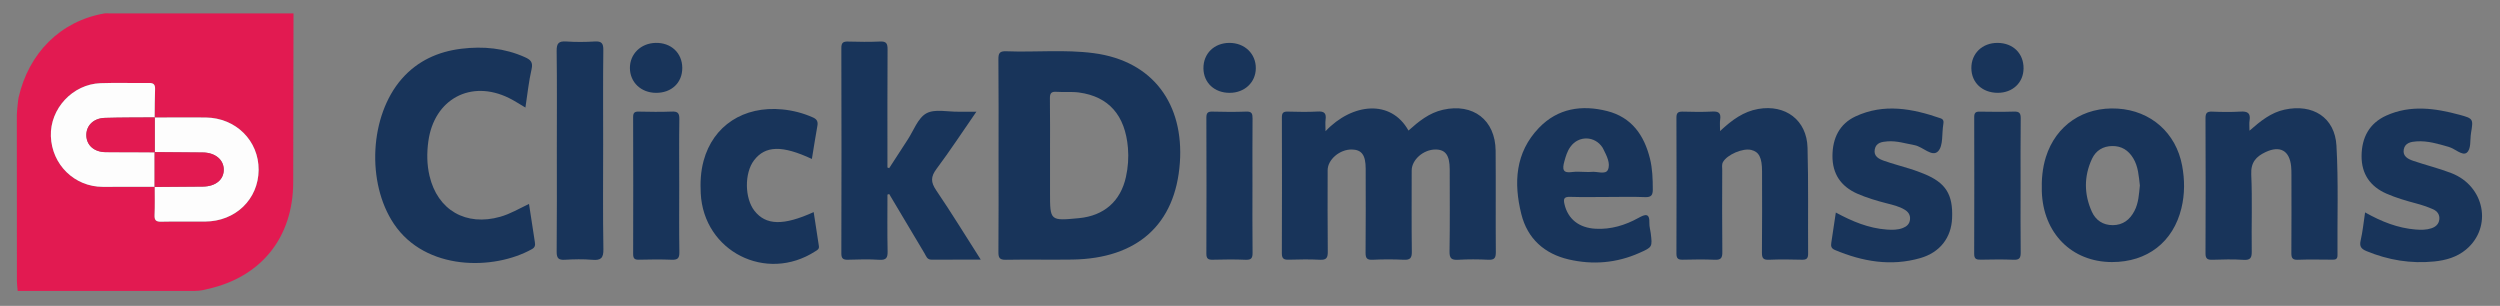 <?xml version="1.0" encoding="utf-8"?>
<!-- Generator: Adobe Illustrator 25.4.1, SVG Export Plug-In . SVG Version: 6.00 Build 0)  -->
<svg version="1.1" id="Calque_1" xmlns="http://www.w3.org/2000/svg" xmlns:xlink="http://www.w3.org/1999/xlink" x="0px" y="0px"
	 viewBox="0 0 1367.33 167.3" style="enable-background:new 0 0 1367.33 167.3;" xml:space="preserve">
<rect x="0" y="0" width="1367.33" height="167.3" fill="#808080" stroke="none"/>
<style type="text/css">
	.st0{fill:#E21A51;}
	.st1{fill:#18345A;}
	.st2{fill:#FDFDFD;}
</style>
<g id="Xs9fUm.tif">
	<g>
		<path class="st0" d="M160.53,7.32c-0.05,30.76-0.13,61.51-0.16,92.27c-0.03,30.2-17.44,51.97-46.83,58.48
			c-0.78,0.17-3.37,1.07-7.71,1.07c-33.97,0-62.19,0-96.16,0c-0.15-1.81-0.42-3.62-0.43-5.43C9.23,123.49,9.25,93.27,9.2,63.06
			c0-1.59,0.67-8.42,0.97-9.74c5.54-24.24,22.8-41.81,47.02-45.99c0.87-0.15,1.7-0.01,2.44,0C93.27,7.32,126.9,7.32,160.53,7.32z
			 M84.57,64.29c0.07-5.15,0.04-10.31,0.24-15.46c0.1-2.57-0.73-3.49-3.39-3.45c-8.82,0.14-17.65-0.21-26.47,0.12
			C39.69,46.06,27.31,59.49,27.83,74.5c0.54,15.55,12.9,27.65,28.35,27.7c9.49,0.03,18.98-0.02,28.47-0.03
			c-0.01,5.16,0.13,10.33-0.1,15.47c-0.13,2.88,0.82,3.67,3.64,3.6c7.99-0.18,15.98-0.04,23.97-0.07
			c16.62-0.06,29.17-12.17,29.3-28.23c0.12-15.96-12.45-28.49-28.92-28.67C103.21,64.17,93.89,64.28,84.57,64.29z"/>
		<path class="st1" d="M546.14,84.92c0-17.46,0.09-34.93-0.08-52.39c-0.03-3.32,0.54-4.63,4.25-4.49
			c15.94,0.62,31.95-1.06,47.84,1.03c32.87,4.31,49.39,28.25,47.16,59.91c-2.4,33.91-23.4,52.45-58.78,52.98
			c-12.14,0.18-24.29-0.11-36.43,0.12c-3.46,0.06-4.05-1.16-4.03-4.26C546.21,120.19,546.14,102.56,546.14,84.92z M574.29,84.88
			c0,6.82,0,13.64,0,20.45c0,15.5,0,15.5,15.88,13.98c13.64-1.31,22.73-9.22,25.65-22.56c1.14-5.2,1.54-10.51,1.09-15.86
			c-1.5-17.76-10.43-28.06-26.71-30.29c-4.09-0.56-8.31-0.08-12.45-0.38c-3.01-0.22-3.55,1.05-3.52,3.73
			C574.37,64.26,574.29,74.57,574.29,84.88z"/>
		<path class="st1" d="M724.97,71.75c14.69-15.49,35.84-17.5,45.37-0.34c5.58-5,11.3-9.67,18.87-11.38
			c16.47-3.72,28.65,5.57,28.8,22.41c0.16,18.47-0.04,36.94,0.11,55.4c0.02,3.2-0.72,4.4-4.11,4.23
			c-5.48-0.28-10.99-0.31-16.47,0.01c-3.65,0.21-4.81-0.72-4.74-4.59c0.25-14.97,0.11-29.95,0.1-44.92
			c-0.01-7.67-2.34-10.85-7.89-10.8c-6.6,0.06-12.91,5.66-12.91,11.49c0,14.81-0.11,29.62,0.08,44.42c0.05,3.54-0.99,4.56-4.46,4.39
			c-5.64-0.28-11.32-0.27-16.97,0c-3.15,0.15-3.9-0.89-3.87-3.92c0.15-15.31,0.08-30.61,0.06-45.92c-0.01-7.43-2.19-10.4-7.64-10.46
			c-6.61-0.08-13.16,5.54-13.16,11.33c-0.01,14.81-0.09,29.62,0.07,44.42c0.04,3.29-0.58,4.77-4.29,4.56
			c-5.64-0.32-11.31-0.19-16.97-0.04c-2.61,0.07-3.87-0.4-3.86-3.48c0.11-24.79,0.09-49.58,0.02-74.37
			c-0.01-2.39,0.75-3.2,3.13-3.15c5.49,0.13,11,0.28,16.47-0.04c3.58-0.21,4.78,0.94,4.3,4.41
			C724.78,67.14,724.97,68.93,724.97,71.75z"/>
		<path class="st1" d="M287.37,58.82c-3.27-1.9-6.02-3.74-8.96-5.19c-20.9-10.32-41,0.57-44.14,23.67
			c-0.87,6.37-0.81,12.64,0.63,18.82c4.39,18.85,19.96,27.75,38.69,22.44c5.47-1.55,10.31-4.44,15.74-7.04
			c1.11,7.24,2.14,14.12,3.22,21c0.25,1.61,0.06,2.8-1.59,3.72c-20.92,11.7-58.23,11.95-75.51-13.78
			c-15.13-22.53-13.31-59.2,4.3-79.34c8.62-9.85,19.86-14.92,32.63-16.47c11.87-1.44,23.54-0.37,34.67,4.61
			c3.13,1.4,4.58,2.72,3.68,6.63C289.17,44.63,288.48,51.58,287.37,58.82z"/>
		<path class="st1" d="M485.38,106.44c0,10.29-0.15,20.57,0.08,30.85c0.08,3.57-0.6,5.06-4.58,4.8c-5.63-0.38-11.31-0.22-16.96-0.04
			c-2.68,0.08-3.77-0.5-3.76-3.5c0.1-37.42,0.1-74.85,0-112.27c-0.01-2.96,1.01-3.63,3.72-3.55c5.82,0.17,11.65,0.25,17.46-0.02
			c3.4-0.16,4.12,1.08,4.1,4.25c-0.13,20.46-0.07,40.92-0.07,61.38c0,1.09,0,2.18,0,3.27c0.32,0.12,0.64,0.23,0.96,0.35
			c3.37-5.19,6.71-10.41,10.11-15.58c3.28-4.99,5.58-11.83,10.22-14.39c4.63-2.54,11.63-0.79,17.59-0.89
			c2.92-0.05,5.84-0.01,9.77-0.01c-7.63,11.03-14.42,21.39-21.82,31.3c-3.19,4.27-3.18,7.24-0.2,11.63
			c8.27,12.19,15.98,24.76,24.41,37.97c-9.55,0-18.27-0.03-26.98,0.02c-2.43,0.02-2.89-1.98-3.77-3.44
			c-6.49-10.79-12.89-21.63-19.33-32.45C486.02,106.23,485.7,106.33,485.38,106.44z"/>
		<path class="st1" d="M940.76,71.68c6.6-6.15,12.84-10.69,20.89-12.09c14.89-2.6,26.54,6.09,26.95,21.17
			c0.53,19.29,0.18,38.61,0.32,57.91c0.02,2.62-0.8,3.46-3.41,3.38c-5.99-0.17-11.99-0.24-17.97,0.02
			c-3.14,0.14-3.91-0.87-3.88-3.91c0.15-14.81,0.08-29.62,0.06-44.44c-0.01-7.52-1.66-10.72-5.96-11.73
			c-4.58-1.07-13.03,2.54-15.36,6.56c-0.81,1.4-0.46,2.92-0.46,4.39c-0.03,14.98-0.11,29.96,0.06,44.94
			c0.04,3.26-0.82,4.34-4.15,4.19c-5.81-0.26-11.65-0.17-17.47-0.03c-2.53,0.06-3.49-0.64-3.49-3.34c0.09-24.8,0.09-49.6,0-74.39
			c-0.01-2.8,1.11-3.32,3.54-3.26c5.32,0.13,10.66,0.25,15.98-0.04c3.41-0.19,4.94,0.67,4.41,4.3
			C940.55,67.05,940.76,68.87,940.76,71.68z"/>
		<path class="st1" d="M1230.31,71.48c6.17-5.41,11.81-9.92,19.2-11.52c15.35-3.33,27.49,4.19,28.37,19.7
			c1.13,19.91,0.41,39.93,0.57,59.9c0.02,2.56-1.47,2.47-3.23,2.46c-6.16-0.03-12.33-0.18-18.48,0.06
			c-3.06,0.12-3.54-1.15-3.52-3.79c0.1-14.15,0.05-28.3,0.04-42.45c0-1.66-0.01-3.33-0.18-4.98c-0.9-8.56-6.11-11.38-13.99-7.67
			c-5.17,2.44-8.1,5.62-7.81,12.19c0.62,13.95,0.07,27.96,0.27,41.94c0.05,3.53-0.53,5.07-4.54,4.8
			c-5.63-0.39-11.32-0.22-16.97-0.05c-2.69,0.08-3.8-0.54-3.78-3.53c0.11-24.63,0.11-49.27,0-73.9c-0.01-2.88,0.85-3.7,3.66-3.59
			c5.15,0.21,10.33,0.29,15.48-0.02c3.81-0.23,5.61,0.76,4.96,4.85C1230.1,67.41,1230.31,69.03,1230.31,71.48z"/>
		<path class="st1" d="M1155.09,143.33c-22.04-0.04-37.66-15.83-38.36-38.68c-0.19-6.37,0.31-12.64,2.22-18.73
			c5.49-17.48,20.67-27.69,39.3-26.52c18.16,1.14,31.9,13.31,35.22,31.15c1.45,7.79,1.5,15.57-0.37,23.28
			C1188.62,132.39,1174.41,143.36,1155.09,143.33z M1170.36,101.4c-0.62-5.08-0.84-10.23-3.62-14.84
			c-2.63-4.37-6.38-6.74-11.42-6.69c-5.06,0.05-9.02,2.41-11.16,7.02c-4.44,9.56-4.35,19.32-0.08,28.85
			c2.1,4.69,6.09,7.42,11.46,7.4c5.56-0.02,9.35-2.97,11.83-7.73C1169.67,111.04,1169.88,106.19,1170.36,101.4z"/>
		<path class="st1" d="M879.3,107.73c-6.83,0-13.66,0.16-20.48-0.06c-3.41-0.11-3.86,1.05-3.14,4.08
			c1.89,7.99,7.83,12.87,17.04,13.36c8.38,0.45,16.14-1.92,23.37-5.91c3.76-2.07,6.21-2.88,6.01,2.9c-0.06,1.8,0.52,3.61,0.74,5.42
			c0.93,7.61,0.93,7.63-6.26,10.83c-12.45,5.54-25.44,6.59-38.56,3.55c-13.35-3.09-22.64-11.4-25.97-24.85
			c-4.23-17.05-3.33-33.62,9.64-47.12c10.3-10.73,23.43-12.72,37.35-9.18c13.37,3.4,20.21,13.19,23.38,25.99
			c1.37,5.52,1.54,11.17,1.55,16.85c0.01,3.08-0.81,4.36-4.21,4.22C892.97,107.53,886.13,107.73,879.3,107.73z M867.27,94.04
			c1,0,2.01,0.11,2.98-0.02c3.15-0.42,7.83,1.66,9.14-1.11c1.6-3.4-0.62-7.68-2.43-11.28c-0.15-0.3-0.28-0.6-0.46-0.88
			c-4.19-6.49-13.05-6.75-17.58-0.47c-1.77,2.45-2.61,5.28-3.38,8.19c-1.05,3.96-0.91,6.4,4.27,5.62
			C862.24,93.74,864.78,94.04,867.27,94.04z"/>
		<path class="st1" d="M1293.54,116.17c9.04,5.08,17.94,8.6,27.74,9.37c2.85,0.22,5.69,0.23,8.41-0.64
			c2.33-0.74,4.13-2.19,4.45-4.85c0.33-2.72-1.19-4.6-3.39-5.58c-3.02-1.34-6.2-2.39-9.4-3.24c-5.46-1.45-10.87-3.04-16.06-5.3
			c-9.02-3.93-13.74-10.86-13.67-20.67c0.07-9.94,4.17-17.82,13.51-22.04c13.2-5.97,26.68-4.05,40.02-0.45
			c7.63,2.06,7.61,2.3,6.33,10.02c-0.62,3.75,0.19,8.92-2.44,10.8c-2.41,1.72-6.29-2.26-9.73-3.24c-5.77-1.65-11.51-3.43-17.59-3.02
			c-3.01,0.2-6.33,0.74-7.02,4.39c-0.71,3.8,2.37,5.29,5.21,6.26c6.91,2.36,14.05,4.08,20.85,6.72
			c18.28,7.11,22.53,29.53,8.09,41.71c-5.04,4.25-11.13,5.96-17.47,6.6c-12.81,1.29-25.15-0.73-37.08-5.67
			c-3.06-1.27-3.91-2.66-3.17-5.91C1292.25,126.57,1292.72,121.59,1293.54,116.17z"/>
		<path class="st1" d="M1004.07,116.24c8.89,4.81,17.87,8.6,27.83,9.31c3,0.21,6,0.26,8.85-0.86c2.11-0.83,3.67-2.18,3.9-4.7
			c0.23-2.51-1.02-4.16-2.97-5.33c-3.02-1.82-6.45-2.6-9.82-3.46c-5.47-1.41-10.88-3-16.06-5.28c-8.99-3.97-13.63-10.86-13.57-20.71
			c0.06-9.57,3.79-17.44,12.63-21.55c15.54-7.23,31.13-4.29,46.54,1.06c1.56,0.54,1.74,1.62,1.47,3.17
			c-0.89,5.07,0.06,11.77-2.85,14.83c-3.29,3.45-8.3-2.48-12.9-3.32c-4.9-0.89-9.71-2.47-14.75-2.08c-2.97,0.23-6.3,0.61-7,4.36
			c-0.73,3.87,2.3,5.29,5.13,6.29c4.69,1.65,9.53,2.89,14.28,4.39c2.53,0.8,5.03,1.71,7.49,2.71c11.93,4.86,15.96,11.26,15.39,24.32
			c-0.46,10.61-6.63,18.69-17.4,21.78c-16.07,4.61-31.57,1.9-46.68-4.44c-1.91-0.8-2.32-1.98-2-3.89
			C1002.43,127.46,1003.19,122.06,1004.07,116.24z"/>
		<path class="st1" d="M444.05,86.94c-16.23-7.57-25.43-7.33-31.6,0.67c-5.35,6.94-5.24,20.81,0.22,27.73
			c6.26,7.92,15.77,8.18,32.36,0.66c0.95,6.27,1.85,12.41,2.84,18.54c0.28,1.76-0.9,2.23-2.04,2.96
			c-26.85,17.27-60.95-0.02-62.57-31.72c-0.31-6.02-0.03-11.97,1.55-17.8c5.2-19.27,21.92-30.16,43.03-28.14
			c5.84,0.56,11.41,2.01,16.78,4.39c2.23,0.99,2.86,2.32,2.43,4.64C445.98,74.75,445.08,80.66,444.05,86.94z"/>
		<path class="st1" d="M304.55,81.73c0-17.98,0.14-35.95-0.1-53.92c-0.06-4.26,1.25-5.39,5.31-5.12c5.14,0.35,10.33,0.32,15.47,0
			c3.74-0.23,4.8,0.92,4.75,4.7c-0.21,17.14-0.09,34.28-0.09,51.43c0,19.14-0.2,38.28,0.13,57.42c0.09,5.01-1.43,6.25-6.12,5.85
			c-4.96-0.42-9.99-0.31-14.97-0.02c-3.49,0.2-4.5-0.88-4.47-4.42C304.64,119.01,304.55,100.37,304.55,81.73z"/>
		<path class="st1" d="M1105.12,101.64c0,12.14-0.08,24.29,0.06,36.43c0.03,2.94-0.65,4.14-3.86,4c-5.98-0.26-11.98-0.15-17.96-0.04
			c-2.35,0.04-3.63-0.33-3.62-3.19c0.09-24.95,0.07-49.9,0.02-74.85c0-2.12,0.64-2.96,2.83-2.93c6.32,0.09,12.65,0.17,18.96-0.03
			c2.89-0.09,3.67,0.89,3.64,3.69C1105.05,77.02,1105.12,89.33,1105.12,101.64z"/>
		<path class="st1" d="M371.49,101.51c0,12.14-0.12,24.28,0.08,36.42c0.06,3.34-0.97,4.26-4.21,4.13
			c-5.98-0.24-11.98-0.17-17.96-0.02c-2.41,0.06-3.11-0.76-3.11-3.13c0.07-24.94,0.07-49.89-0.01-74.83
			c-0.01-2.45,0.79-3.1,3.13-3.04c5.98,0.14,11.98,0.22,17.96-0.02c3.19-0.13,4.24,0.73,4.19,4.08
			C371.37,77.23,371.49,89.37,371.49,101.51z"/>
		<path class="st1" d="M685.01,101.2c0,12.31-0.09,24.61,0.06,36.92c0.04,2.97-0.62,4.1-3.83,3.96c-5.98-0.27-11.98-0.18-17.96-0.03
			c-2.53,0.07-3.49-0.61-3.48-3.31c0.09-24.78,0.09-49.56,0-74.33c-0.01-2.61,0.72-3.45,3.36-3.37c6.15,0.18,12.31,0.22,18.46-0.01
			c3.06-0.12,3.46,1.17,3.44,3.77C684.95,76.92,685.01,89.06,685.01,101.2z"/>
		<path class="st1" d="M373.16,37.03c0.09,8.15-5.83,13.81-14.38,13.75c-8.2-0.06-14.21-5.76-14.26-13.53
			c-0.05-7.71,5.93-13.59,14.04-13.79C366.99,23.26,373.06,28.9,373.16,37.03z"/>
		<path class="st1" d="M1106.75,37.41c-0.05,7.84-6.03,13.44-14.27,13.36c-8.34-0.08-14.2-5.58-14.28-13.42
			c-0.09-8.07,5.95-13.93,14.33-13.89C1101,23.5,1106.81,29.2,1106.75,37.41z"/>
		<path class="st1" d="M672.55,50.78c-8.31,0.02-14.24-5.49-14.35-13.33c-0.11-8.11,5.85-13.98,14.21-13.99
			c8.32-0.02,14.49,5.9,14.44,13.86C686.8,45.05,680.72,50.77,672.55,50.78z"/>
		<path class="st2" d="M84.64,102.16c-9.49,0.01-18.98,0.06-28.47,0.03c-15.45-0.04-27.81-12.15-28.35-27.7
			C27.31,59.49,39.69,46.06,54.95,45.5c8.81-0.33,17.64,0.02,26.47-0.12c2.65-0.04,3.49,0.88,3.39,3.45
			c-0.2,5.15-0.17,10.31-0.24,15.46l0.09-0.09c-9.11,0.07-18.23,0.01-27.34,0.27c-6.31,0.18-10.36,4.39-10.09,9.89
			c0.26,5.26,4.42,8.8,10.57,8.85c8.95,0.07,17.91,0.04,26.86,0.06l-0.1-0.1c0,6.36,0,12.72,0,19.08L84.64,102.16z"/>
		<path class="st2" d="M84.57,64.29c9.32-0.01,18.64-0.12,27.96-0.02c16.47,0.18,29.05,12.72,28.92,28.67
			c-0.12,16.06-12.68,28.17-29.3,28.23c-7.99,0.03-15.98-0.11-23.97,0.07c-2.82,0.06-3.77-0.73-3.64-3.6
			c0.23-5.15,0.09-10.32,0.1-15.47c0,0-0.09,0.09-0.09,0.09c8.78-0.07,17.55-0.15,26.33-0.21c7.07-0.05,11.66-3.85,11.49-9.53
			c-0.16-5.35-4.85-9.07-11.49-9.12c-8.78-0.07-17.55-0.14-26.33-0.21c0,0,0.1,0.1,0.1,0.1c0-6.36,0-12.72,0-19.08
			C84.66,64.2,84.57,64.29,84.57,64.29z"/>
		<path class="st0" d="M84.56,83.18c8.78,0.07,17.55,0.14,26.33,0.21c6.64,0.05,11.33,3.77,11.49,9.12
			c0.17,5.69-4.42,9.48-11.49,9.53c-8.78,0.06-17.55,0.14-26.33,0.21C84.56,95.9,84.56,89.54,84.56,83.18z"/>
		<path class="st0" d="M84.66,64.2c0,6.36,0,12.72,0,19.08c-8.95-0.02-17.91,0-26.86-0.06c-6.15-0.04-10.31-3.59-10.57-8.85
			c-0.27-5.5,3.79-9.71,10.09-9.89C66.43,64.2,75.54,64.27,84.66,64.2z"/>
	</g>
</g>
</svg>

